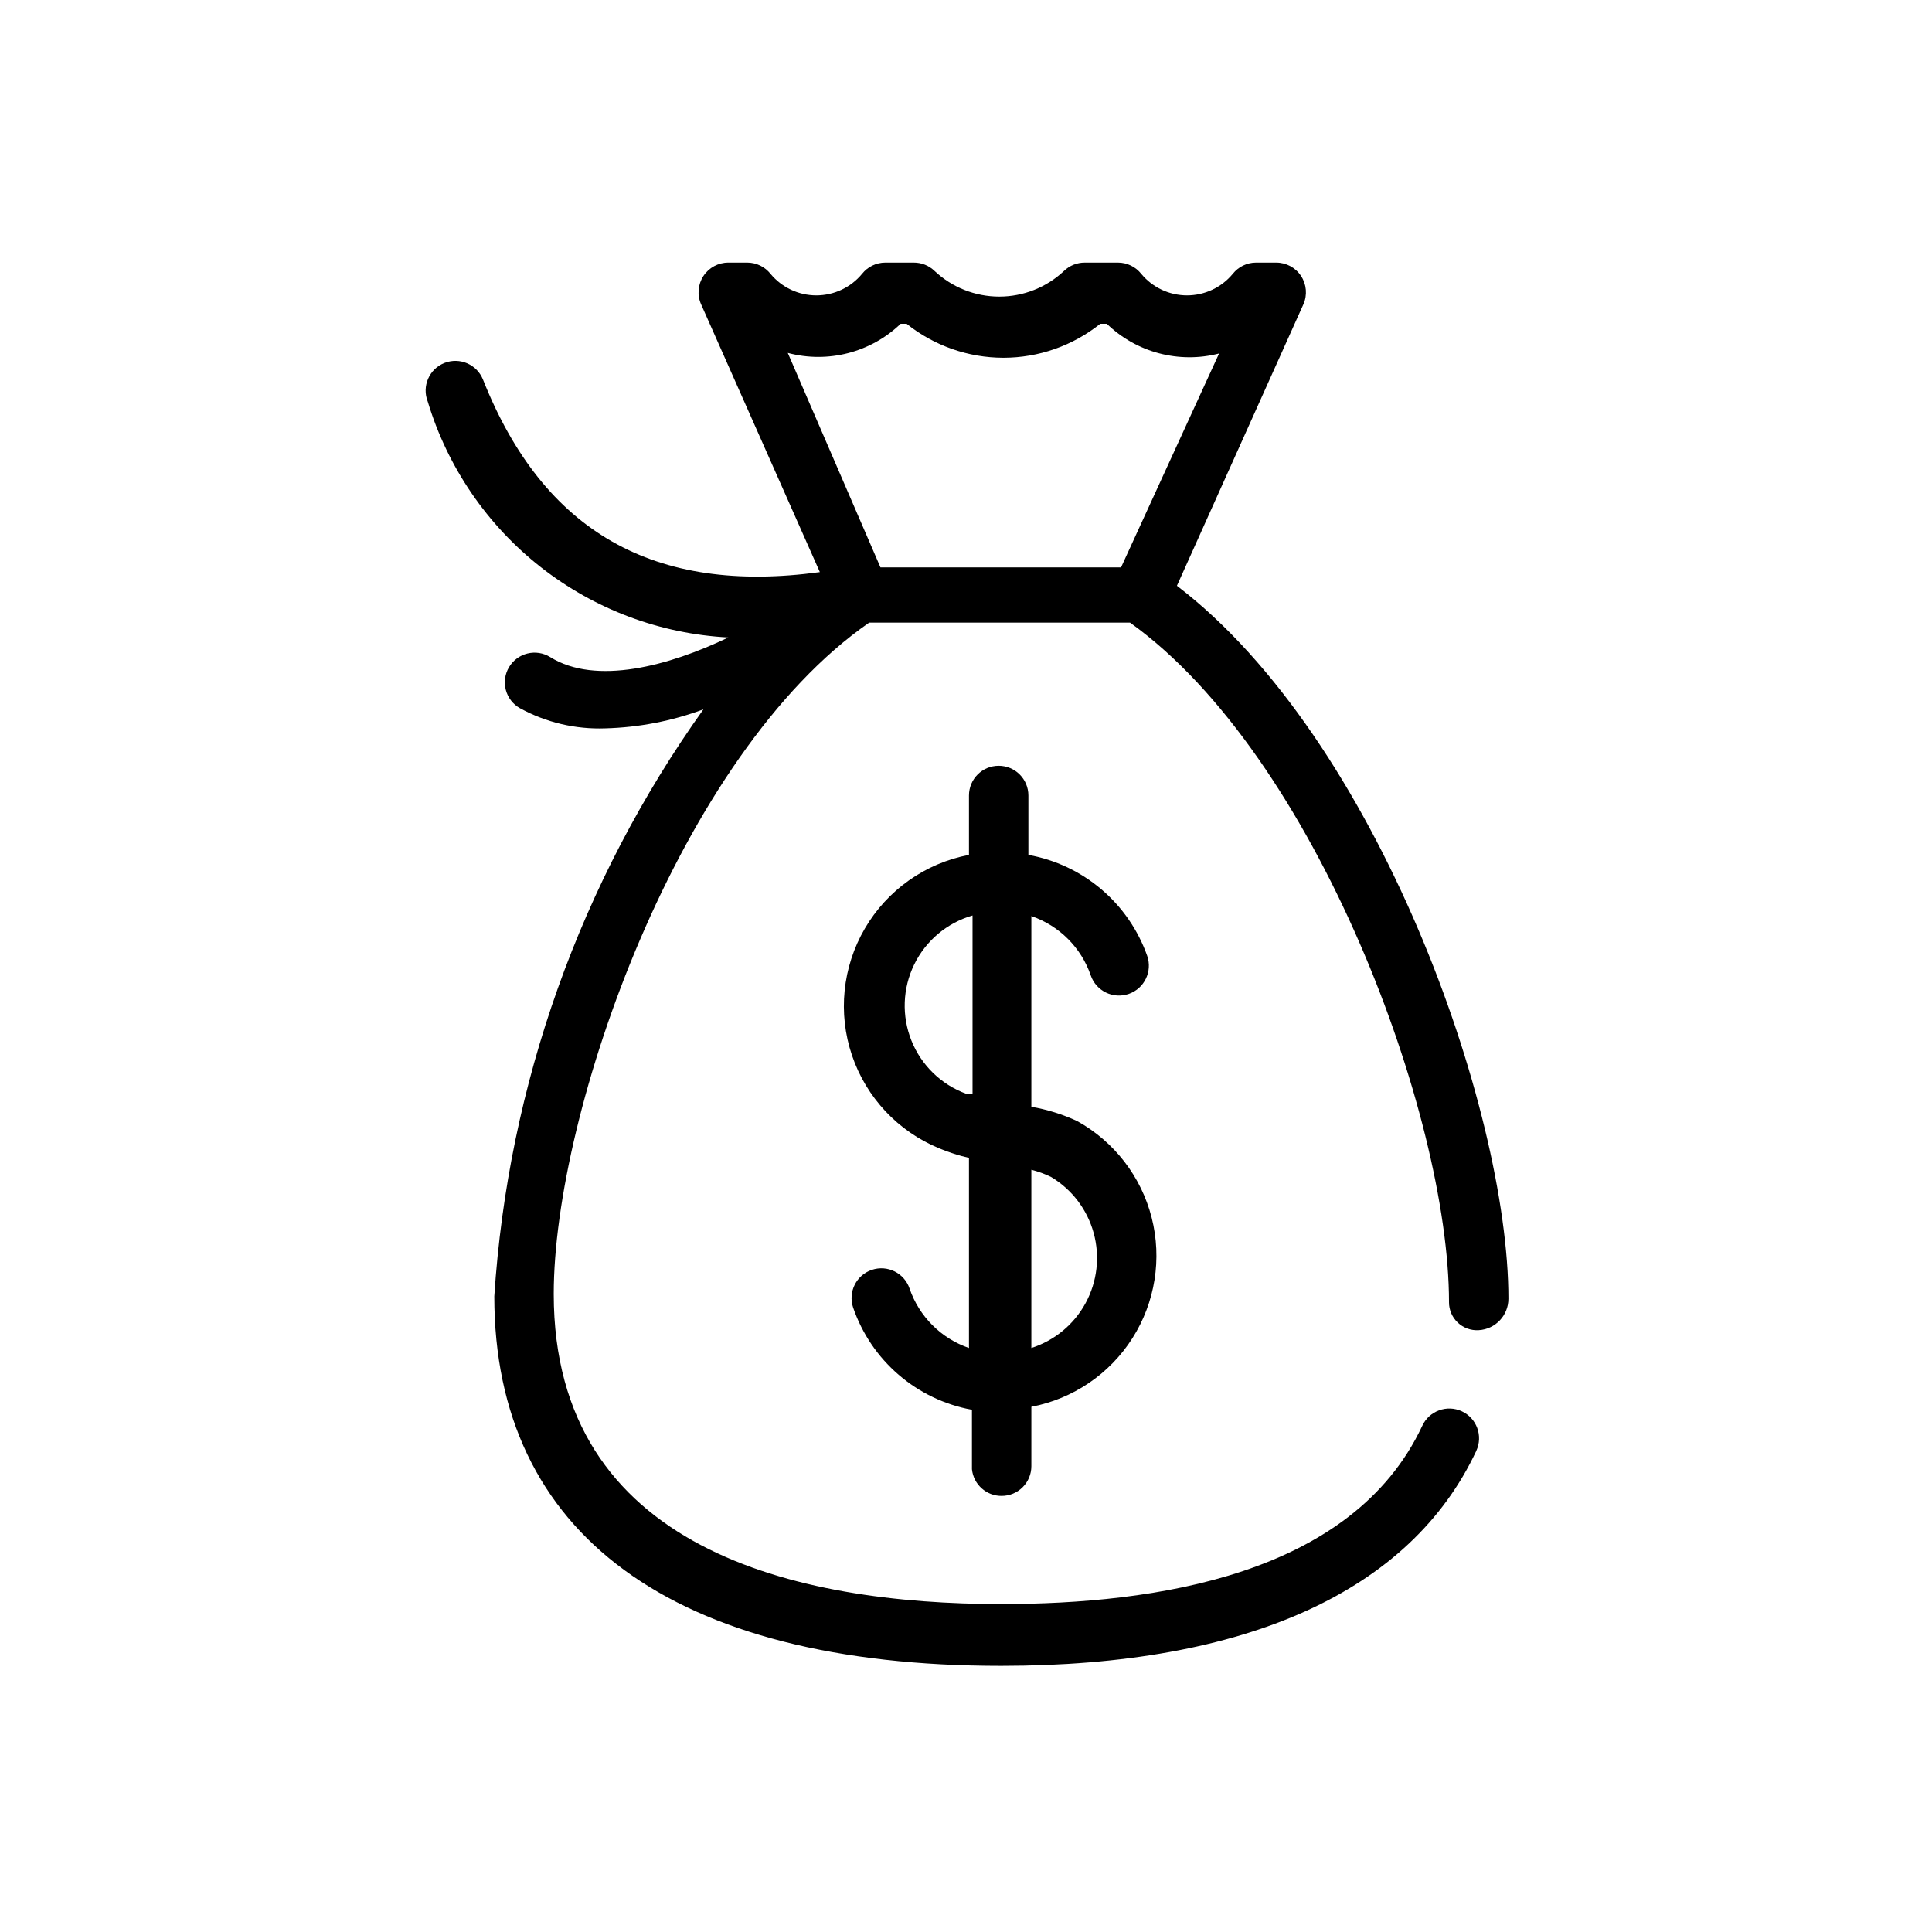<?xml version="1.0" encoding="UTF-8"?>
<!-- Uploaded to: SVG Repo, www.svgrepo.com, Generator: SVG Repo Mixer Tools -->
<svg fill="#000000" width="800px" height="800px" version="1.1" viewBox="144 144 512 512" xmlns="http://www.w3.org/2000/svg">
 <g>
  <path d="m409.45 540.43c2.086 0 4.09-0.828 5.566-2.305 1.477-1.477 2.305-3.477 2.305-5.566v-15.742c11.047-2.106 20.734-8.68 26.773-18.168 6.035-9.488 7.887-21.047 5.113-31.945-2.773-10.898-9.926-20.168-19.762-25.617-3.859-1.789-7.934-3.059-12.125-3.777v-50.539c7.394 2.539 13.207 8.348 15.746 15.742 1.434 4.133 5.945 6.316 10.074 4.883 4.129-1.434 6.316-5.945 4.883-10.078-2.418-6.844-6.606-12.926-12.137-17.629-5.531-4.699-12.207-7.852-19.352-9.133v-15.746c0-4.348-3.527-7.871-7.875-7.871s-7.871 3.523-7.871 7.871v15.746c-11.586 2.203-21.652 9.32-27.594 19.508-5.945 10.188-7.188 22.449-3.406 33.625 3.785 11.172 12.219 20.16 23.129 24.641 2.547 1.07 5.18 1.91 7.871 2.519v50.383c-7.394-2.539-13.203-8.352-15.742-15.746-1.391-4.129-5.867-6.352-10-4.957-4.129 1.391-6.348 5.867-4.957 9.996 2.371 6.902 6.535 13.051 12.07 17.809 5.535 4.762 12.234 7.961 19.418 9.27v15.746c0.406 4.035 3.812 7.106 7.871 7.082zm13.066-84.547v0.004c5.551 3.309 9.605 8.633 11.316 14.863 1.711 6.231 0.949 12.879-2.125 18.559-3.078 5.68-8.234 9.953-14.387 11.922v-47.234c1.789 0.457 3.531 1.09 5.195 1.891zm-22.512-22.039c-6.594-2.438-11.852-7.551-14.465-14.078-2.613-6.527-2.348-13.855 0.738-20.172 3.086-6.316 8.703-11.031 15.457-12.98v47.23z"/>
  <path d="m528 489.11c-0.004 2.047 0.84 4.004 2.332 5.406s3.5 2.125 5.543 1.992c4.422-0.25 7.879-3.914 7.871-8.344 0-50.383-34.793-148.46-87.852-188.93l33.535-74.625c1.062-2.438 0.824-5.25-0.637-7.473-1.461-2.223-3.945-3.559-6.606-3.547h-5.356c-2.394 0.012-4.652 1.109-6.141 2.992-2.988 3.609-7.434 5.695-12.121 5.695s-9.133-2.086-12.121-5.695c-1.488-1.883-3.746-2.981-6.141-2.992h-8.816c-2.055-0.012-4.031 0.777-5.512 2.203-4.644 4.375-10.781 6.809-17.16 6.809s-12.52-2.434-17.164-6.809c-1.477-1.426-3.453-2.215-5.508-2.203h-7.559c-2.394 0.012-4.656 1.109-6.141 2.992-2.988 3.609-7.434 5.695-12.121 5.695s-9.133-2.086-12.125-5.695c-1.484-1.883-3.742-2.981-6.141-2.992h-5.035c-2.66-0.012-5.144 1.324-6.606 3.547-1.461 2.223-1.703 5.035-0.637 7.473l31.488 71.004c-43.77 5.984-73.211-10.547-89.27-51.012v0.004c-1.609-4.043-6.191-6.019-10.234-4.41-4.043 1.609-6.016 6.191-4.406 10.234 5.227 17.352 15.684 32.668 29.941 43.855 14.258 11.188 31.621 17.699 49.723 18.648-15.742 7.559-35.109 12.754-47.23 5.195h-0.004c-1.797-1.109-3.965-1.449-6.012-0.941-2.051 0.504-3.812 1.812-4.891 3.629-1.078 1.812-1.379 3.988-0.84 6.027 0.543 2.043 1.879 3.781 3.715 4.824 6.934 3.801 14.77 5.652 22.672 5.356 8.875-0.238 17.652-1.941 25.977-5.039-32.598 45.68-51.789 99.551-55.418 155.55 0 62.977 47.23 97.93 134.3 97.93 64.867 0 108.48-19.68 125.95-56.992l-0.004-0.004c1.828-3.957 0.102-8.645-3.856-10.469-3.957-1.824-8.645-0.098-10.469 3.859-18.578 39.676-71.004 47.23-111.62 47.23-54.16 0-118.55-14.328-118.55-82.184 0-48.336 33.219-142.96 83.602-177.91h69.117c49.273 35.266 84.539 130.52 84.539 180.11zm-150.67-194.75-24.562-56.836c10.637 2.832 21.977-0.094 29.914-7.715h1.574c7.285 5.824 16.336 9 25.664 9s18.379-3.176 25.66-9h1.734c7.871 7.625 19.145 10.605 29.754 7.871l-25.977 56.68z"/>
 </g>
</svg>